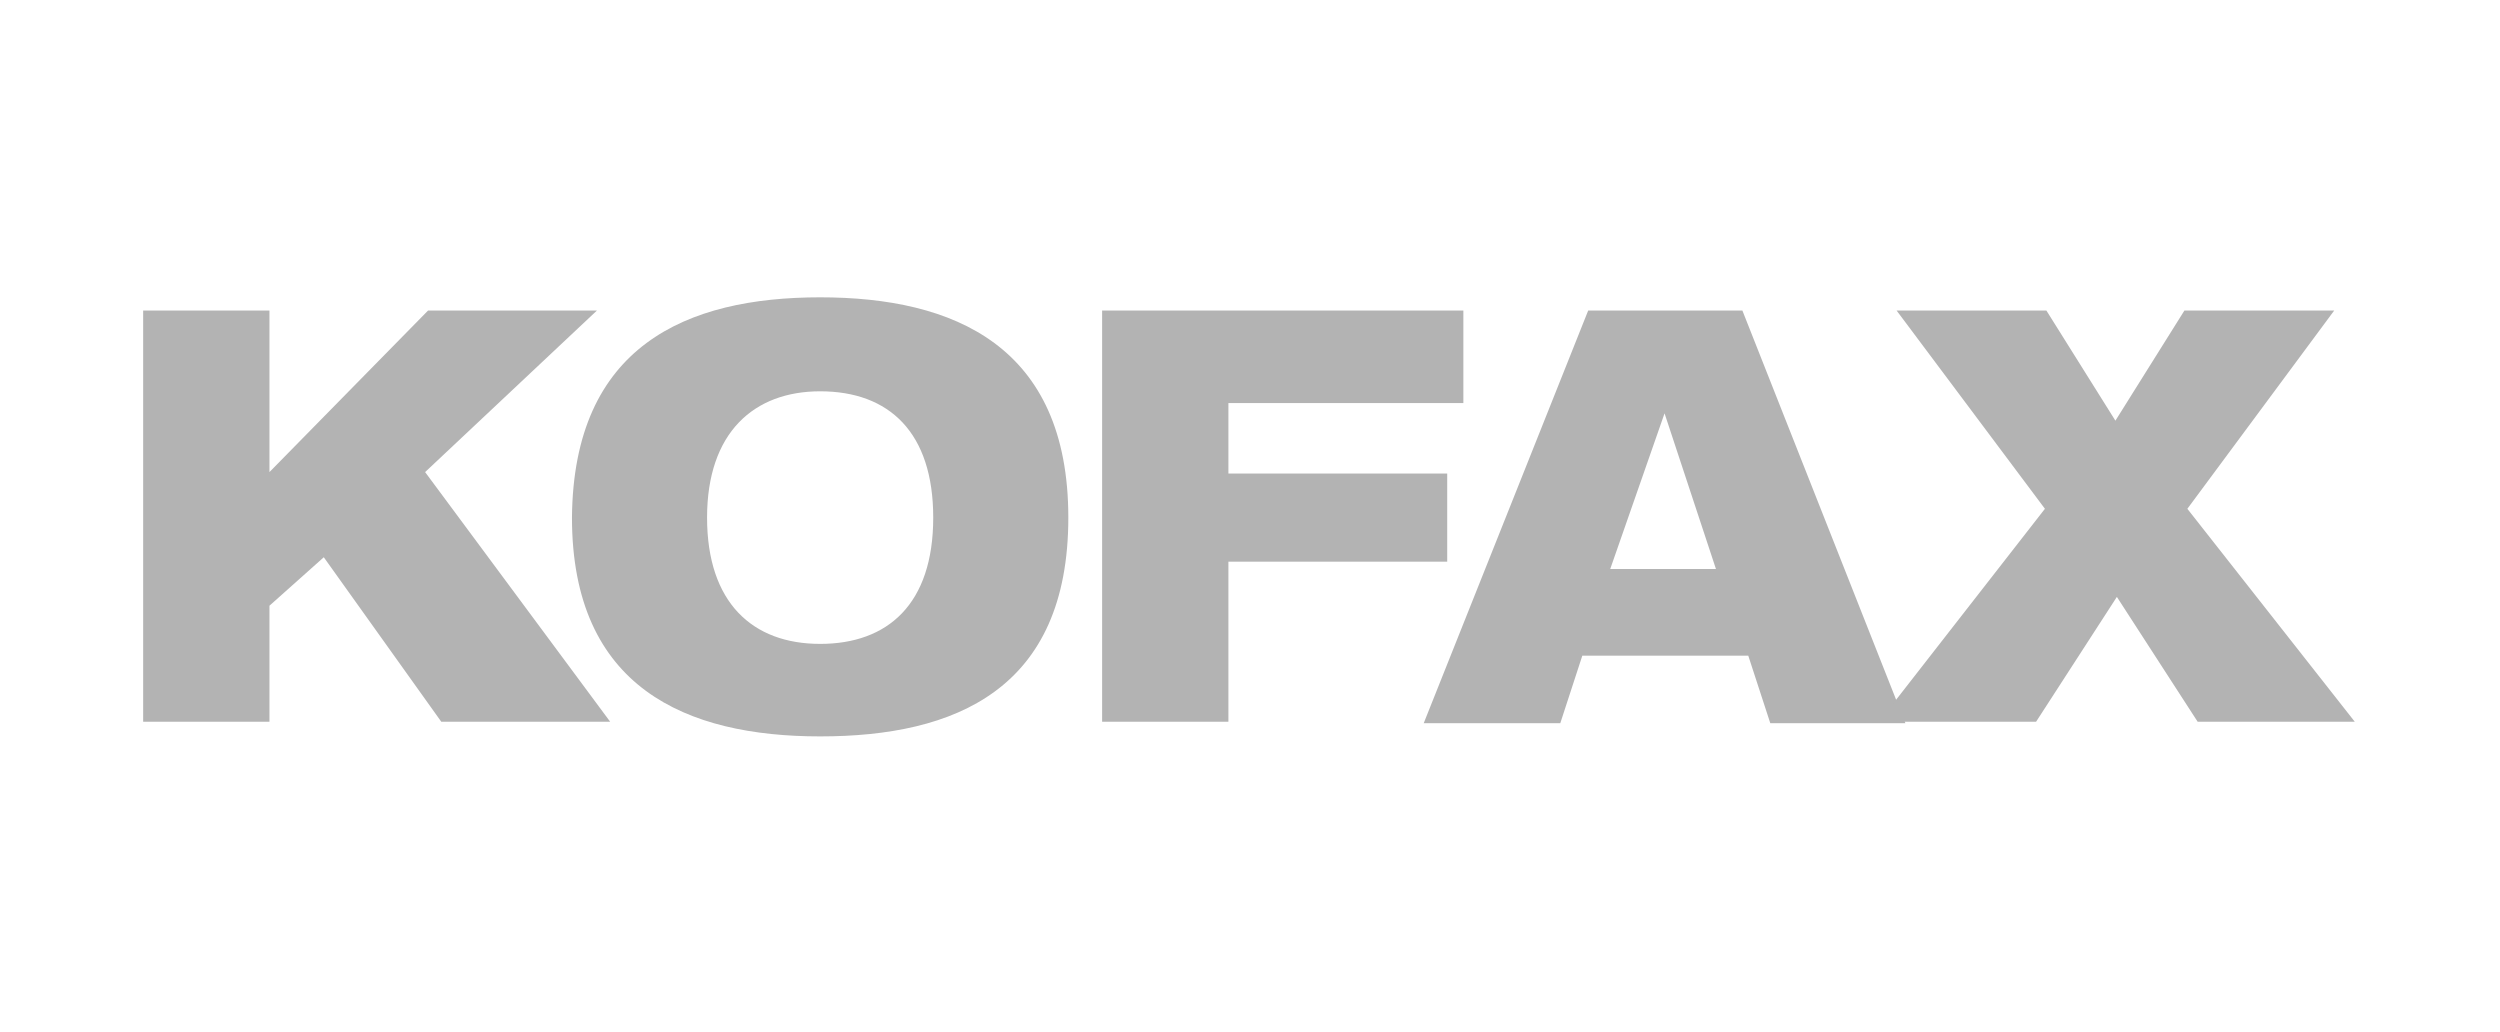 <svg width="155" height="64" viewBox="0 0 155 64" fill="none" xmlns="http://www.w3.org/2000/svg">
<path d="M8.876 19.253H16.706V29.269L26.54 19.253H37.01L26.357 29.269L37.83 44.747H27.359L20.075 34.549L16.706 37.554V44.747H8.876V19.253Z" fill="#B3B3B3"/>
<path d="M50.849 18.434C59.135 18.434 66.236 21.439 66.236 32.091C66.236 42.744 59.226 45.657 50.849 45.657C42.564 45.657 35.462 42.653 35.462 32.091C35.553 21.439 42.564 18.434 50.849 18.434ZM50.849 39.921C55.037 39.921 57.86 37.463 57.86 32.091C57.86 26.81 55.129 24.261 50.849 24.261C46.752 24.261 43.838 26.81 43.838 32.091C43.838 37.372 46.661 39.921 50.849 39.921ZM68.331 19.253H90.729V24.989H76.161V29.36H89.727V34.823H76.161V44.747H68.331V19.253ZM98.468 19.253H108.028L118.134 44.838H109.758L108.392 40.65H98.104L96.738 44.838H88.27L98.468 19.253ZM103.202 25.627L99.834 35.278H106.389L103.202 25.627Z" fill="#B3B3B3"/>
<path d="M126.785 31.545L117.589 19.253H126.876L131.155 26.082L135.434 19.253H144.721L135.616 31.545L145.996 44.747H136.254L131.246 37.008L126.238 44.747H116.496L126.785 31.545Z" fill="#B3B3B3"/>
</svg>

